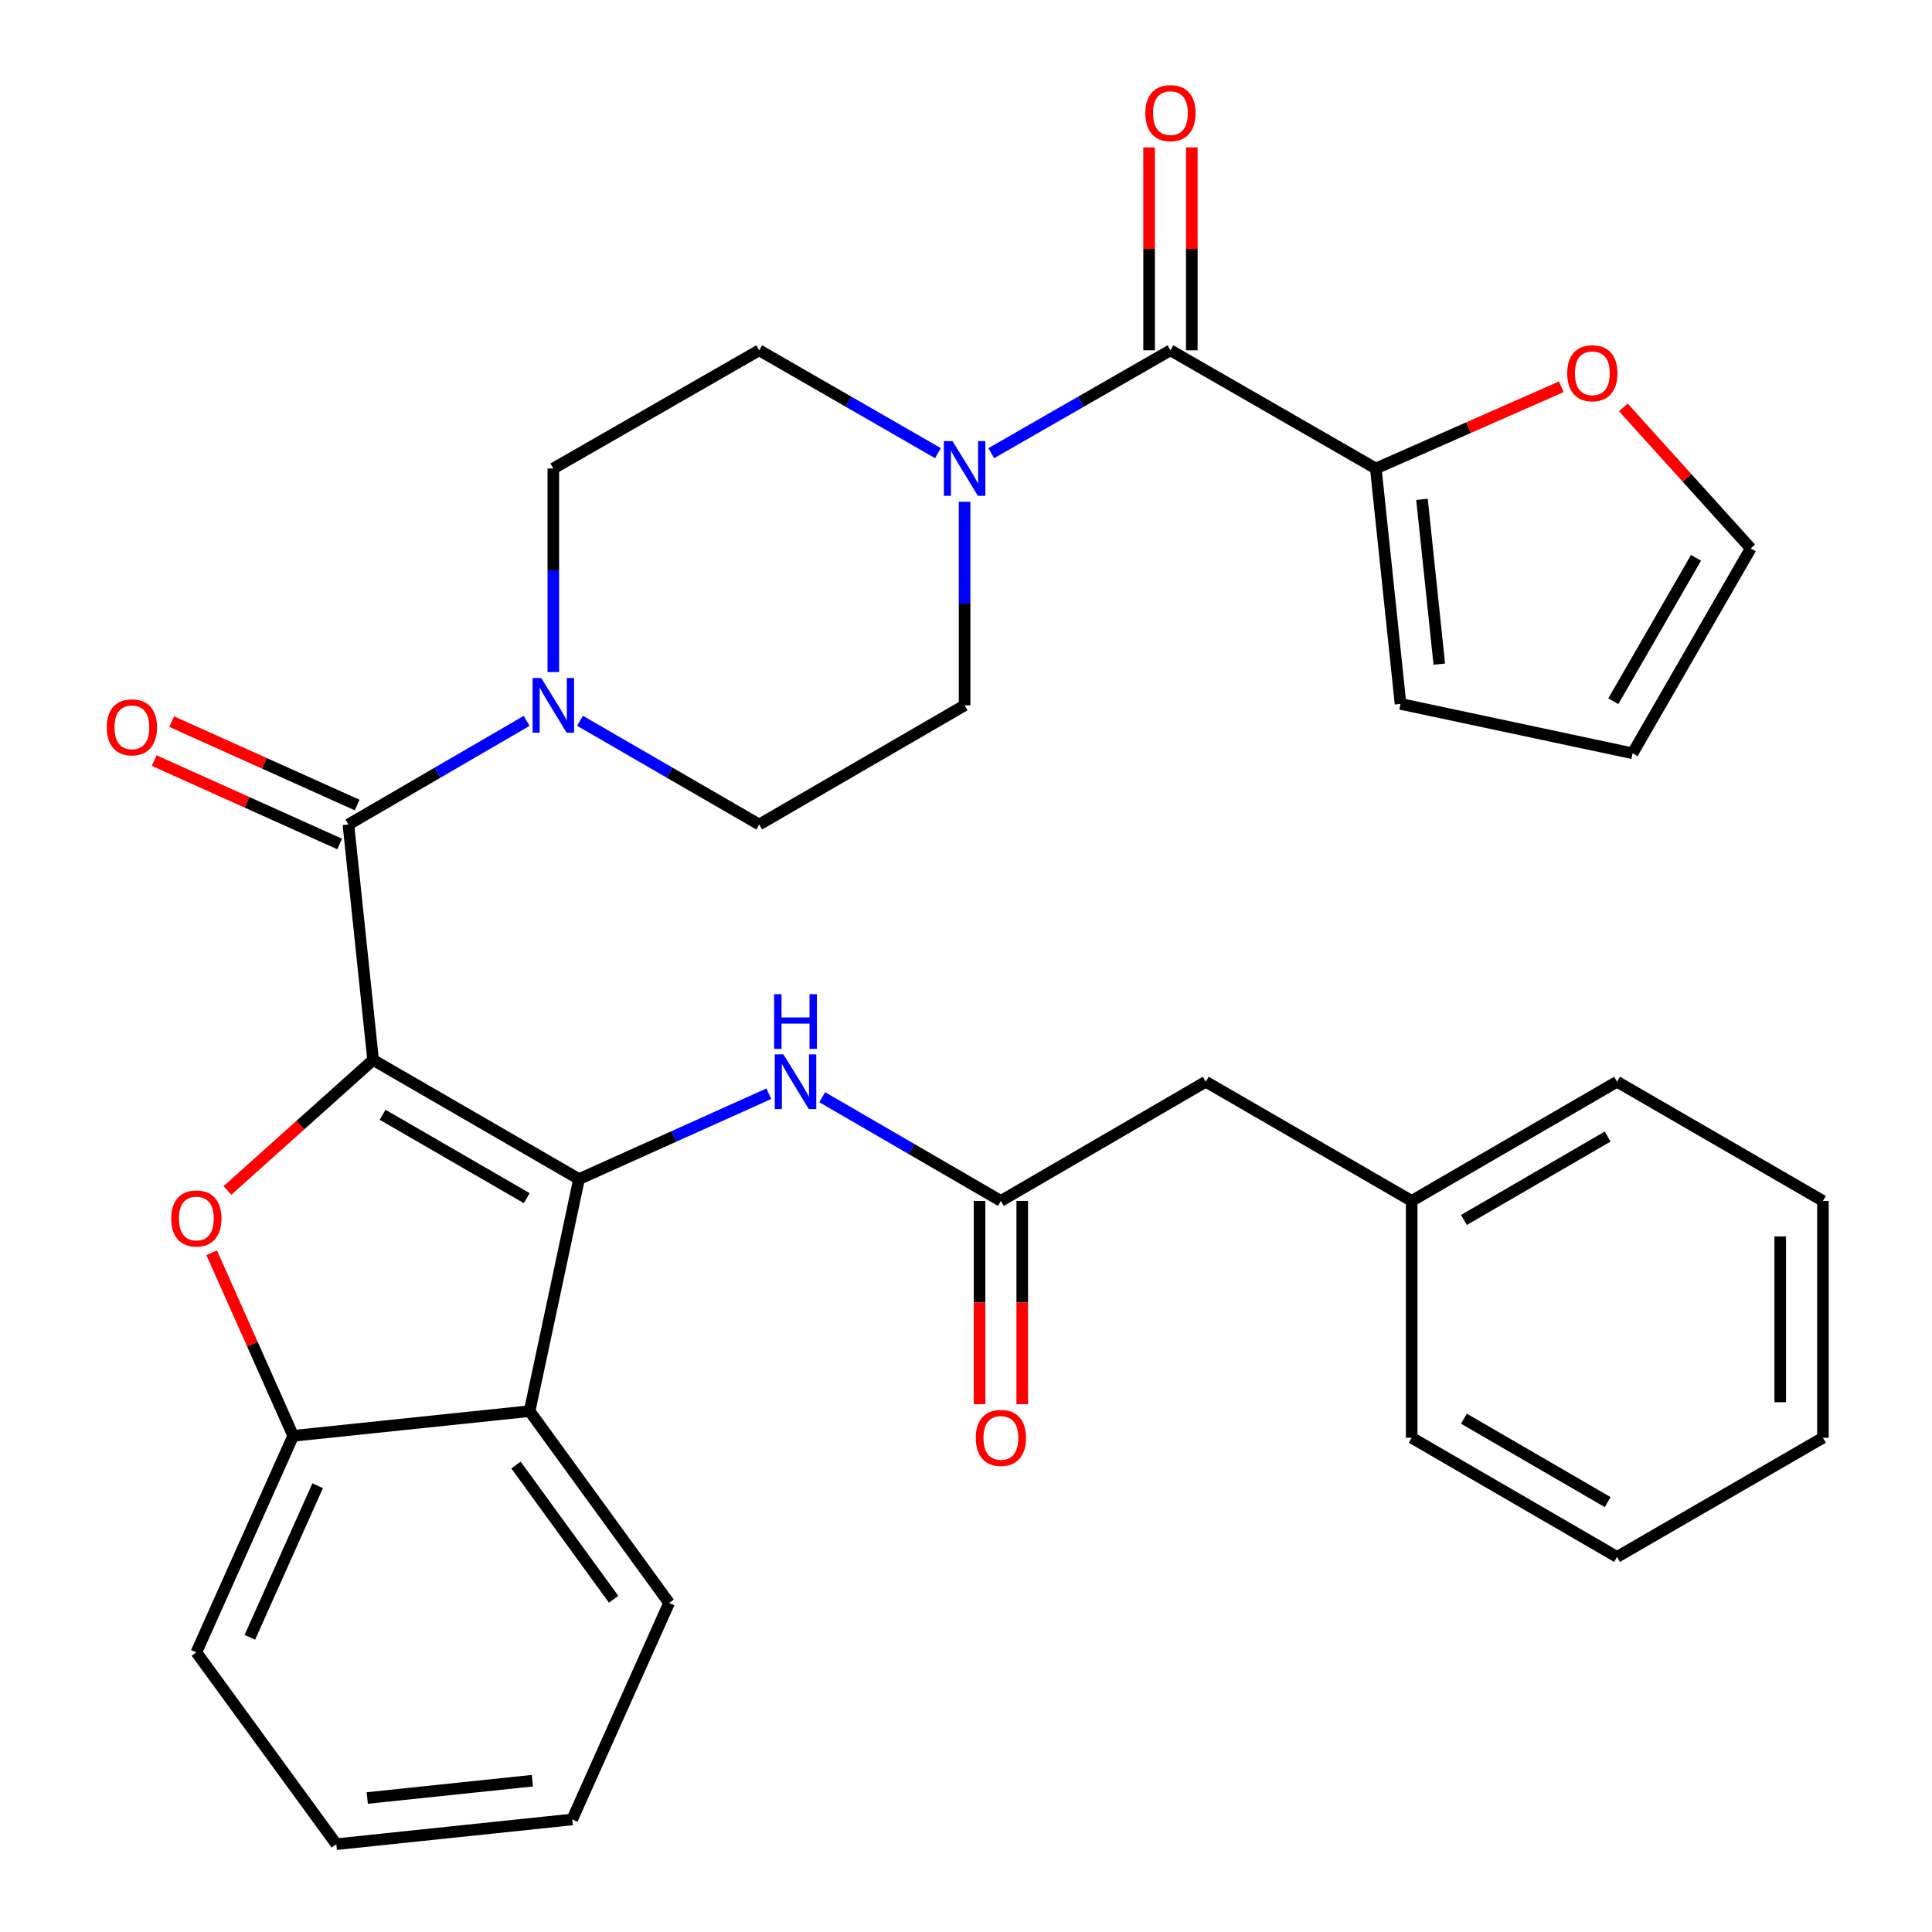 <?xml version='1.0' encoding='iso-8859-1'?>
<svg version='1.1' baseProfile='full'
              xmlns='http://www.w3.org/2000/svg'
                      xmlns:rdkit='http://www.rdkit.org/xml'
                      xmlns:xlink='http://www.w3.org/1999/xlink'
                  xml:space='preserve'
width='1000px' height='1000px' viewBox='0 0 1000 1000'>
<!-- END OF HEADER -->
<rect style='opacity:1.0;fill:#FFFFFF;stroke:none' width='1000' height='1000' x='0' y='0'> </rect>
<path class='bond-0' d='M 193.115,548.614 L 299.7,610.293' style='fill:none;fill-rule:evenodd;stroke:#000000;stroke-width:6px;stroke-linecap:butt;stroke-linejoin:miter;stroke-opacity:1' />
<path class='bond-0' d='M 198.032,576.996 L 272.642,620.172' style='fill:none;fill-rule:evenodd;stroke:#000000;stroke-width:6px;stroke-linecap:butt;stroke-linejoin:miter;stroke-opacity:1' />
<path class='bond-1' d='M 193.115,548.614 L 155.41,582.407' style='fill:none;fill-rule:evenodd;stroke:#000000;stroke-width:6px;stroke-linecap:butt;stroke-linejoin:miter;stroke-opacity:1' />
<path class='bond-1' d='M 155.41,582.407 L 117.705,616.2' style='fill:none;fill-rule:evenodd;stroke:#FF0000;stroke-width:6px;stroke-linecap:butt;stroke-linejoin:miter;stroke-opacity:1' />
<path class='bond-2' d='M 193.115,548.614 L 180.332,426.765' style='fill:none;fill-rule:evenodd;stroke:#000000;stroke-width:6px;stroke-linecap:butt;stroke-linejoin:miter;stroke-opacity:1' />
<path class='bond-3' d='M 299.7,610.293 L 274.122,730.398' style='fill:none;fill-rule:evenodd;stroke:#000000;stroke-width:6px;stroke-linecap:butt;stroke-linejoin:miter;stroke-opacity:1' />
<path class='bond-8' d='M 299.7,610.293 L 348.825,588.201' style='fill:none;fill-rule:evenodd;stroke:#000000;stroke-width:6px;stroke-linecap:butt;stroke-linejoin:miter;stroke-opacity:1' />
<path class='bond-8' d='M 348.825,588.201 L 397.95,566.11' style='fill:none;fill-rule:evenodd;stroke:#0000FF;stroke-width:6px;stroke-linecap:butt;stroke-linejoin:miter;stroke-opacity:1' />
<path class='bond-7' d='M 109.577,648.444 L 130.668,695.812' style='fill:none;fill-rule:evenodd;stroke:#FF0000;stroke-width:6px;stroke-linecap:butt;stroke-linejoin:miter;stroke-opacity:1' />
<path class='bond-7' d='M 130.668,695.812 L 151.758,743.181' style='fill:none;fill-rule:evenodd;stroke:#000000;stroke-width:6px;stroke-linecap:butt;stroke-linejoin:miter;stroke-opacity:1' />
<path class='bond-5' d='M 180.332,426.765 L 226.463,399.94' style='fill:none;fill-rule:evenodd;stroke:#000000;stroke-width:6px;stroke-linecap:butt;stroke-linejoin:miter;stroke-opacity:1' />
<path class='bond-5' d='M 226.463,399.94 L 272.594,373.115' style='fill:none;fill-rule:evenodd;stroke:#0000FF;stroke-width:6px;stroke-linecap:butt;stroke-linejoin:miter;stroke-opacity:1' />
<path class='bond-12' d='M 184.865,416.686 L 136.87,395.103' style='fill:none;fill-rule:evenodd;stroke:#000000;stroke-width:6px;stroke-linecap:butt;stroke-linejoin:miter;stroke-opacity:1' />
<path class='bond-12' d='M 136.87,395.103 L 88.875,373.519' style='fill:none;fill-rule:evenodd;stroke:#FF0000;stroke-width:6px;stroke-linecap:butt;stroke-linejoin:miter;stroke-opacity:1' />
<path class='bond-12' d='M 175.8,436.845 L 127.805,415.261' style='fill:none;fill-rule:evenodd;stroke:#000000;stroke-width:6px;stroke-linecap:butt;stroke-linejoin:miter;stroke-opacity:1' />
<path class='bond-12' d='M 127.805,415.261 L 79.81,393.678' style='fill:none;fill-rule:evenodd;stroke:#FF0000;stroke-width:6px;stroke-linecap:butt;stroke-linejoin:miter;stroke-opacity:1' />
<path class='bond-23' d='M 274.122,730.398 L 346.325,829.689' style='fill:none;fill-rule:evenodd;stroke:#000000;stroke-width:6px;stroke-linecap:butt;stroke-linejoin:miter;stroke-opacity:1' />
<path class='bond-23' d='M 267.077,758.291 L 317.619,827.794' style='fill:none;fill-rule:evenodd;stroke:#000000;stroke-width:6px;stroke-linecap:butt;stroke-linejoin:miter;stroke-opacity:1' />
<path class='bond-33' d='M 274.122,730.398 L 151.758,743.181' style='fill:none;fill-rule:evenodd;stroke:#000000;stroke-width:6px;stroke-linecap:butt;stroke-linejoin:miter;stroke-opacity:1' />
<path class='bond-4' d='M 605.825,181.313 L 559.457,207.936' style='fill:none;fill-rule:evenodd;stroke:#000000;stroke-width:6px;stroke-linecap:butt;stroke-linejoin:miter;stroke-opacity:1' />
<path class='bond-4' d='M 559.457,207.936 L 513.089,234.559' style='fill:none;fill-rule:evenodd;stroke:#0000FF;stroke-width:6px;stroke-linecap:butt;stroke-linejoin:miter;stroke-opacity:1' />
<path class='bond-9' d='M 605.825,181.313 L 712.115,242.489' style='fill:none;fill-rule:evenodd;stroke:#000000;stroke-width:6px;stroke-linecap:butt;stroke-linejoin:miter;stroke-opacity:1' />
<path class='bond-17' d='M 616.877,181.313 L 616.877,128.807' style='fill:none;fill-rule:evenodd;stroke:#000000;stroke-width:6px;stroke-linecap:butt;stroke-linejoin:miter;stroke-opacity:1' />
<path class='bond-17' d='M 616.877,128.807 L 616.877,76.301' style='fill:none;fill-rule:evenodd;stroke:#FF0000;stroke-width:6px;stroke-linecap:butt;stroke-linejoin:miter;stroke-opacity:1' />
<path class='bond-17' d='M 594.774,181.313 L 594.774,128.807' style='fill:none;fill-rule:evenodd;stroke:#000000;stroke-width:6px;stroke-linecap:butt;stroke-linejoin:miter;stroke-opacity:1' />
<path class='bond-17' d='M 594.774,128.807 L 594.774,76.301' style='fill:none;fill-rule:evenodd;stroke:#FF0000;stroke-width:6px;stroke-linecap:butt;stroke-linejoin:miter;stroke-opacity:1' />
<path class='bond-13' d='M 300.22,373.084 L 346.591,399.925' style='fill:none;fill-rule:evenodd;stroke:#0000FF;stroke-width:6px;stroke-linecap:butt;stroke-linejoin:miter;stroke-opacity:1' />
<path class='bond-13' d='M 346.591,399.925 L 392.962,426.765' style='fill:none;fill-rule:evenodd;stroke:#000000;stroke-width:6px;stroke-linecap:butt;stroke-linejoin:miter;stroke-opacity:1' />
<path class='bond-14' d='M 286.402,347.861 L 286.402,295.175' style='fill:none;fill-rule:evenodd;stroke:#0000FF;stroke-width:6px;stroke-linecap:butt;stroke-linejoin:miter;stroke-opacity:1' />
<path class='bond-14' d='M 286.402,295.175 L 286.402,242.489' style='fill:none;fill-rule:evenodd;stroke:#000000;stroke-width:6px;stroke-linecap:butt;stroke-linejoin:miter;stroke-opacity:1' />
<path class='bond-6' d='M 485.471,234.544 L 439.216,207.929' style='fill:none;fill-rule:evenodd;stroke:#0000FF;stroke-width:6px;stroke-linecap:butt;stroke-linejoin:miter;stroke-opacity:1' />
<path class='bond-6' d='M 439.216,207.929 L 392.962,181.313' style='fill:none;fill-rule:evenodd;stroke:#000000;stroke-width:6px;stroke-linecap:butt;stroke-linejoin:miter;stroke-opacity:1' />
<path class='bond-34' d='M 499.277,259.714 L 499.277,312.4' style='fill:none;fill-rule:evenodd;stroke:#0000FF;stroke-width:6px;stroke-linecap:butt;stroke-linejoin:miter;stroke-opacity:1' />
<path class='bond-34' d='M 499.277,312.4 L 499.277,365.086' style='fill:none;fill-rule:evenodd;stroke:#000000;stroke-width:6px;stroke-linecap:butt;stroke-linejoin:miter;stroke-opacity:1' />
<path class='bond-25' d='M 151.758,743.181 L 101.634,855.254' style='fill:none;fill-rule:evenodd;stroke:#000000;stroke-width:6px;stroke-linecap:butt;stroke-linejoin:miter;stroke-opacity:1' />
<path class='bond-25' d='M 164.417,769.016 L 129.329,847.467' style='fill:none;fill-rule:evenodd;stroke:#000000;stroke-width:6px;stroke-linecap:butt;stroke-linejoin:miter;stroke-opacity:1' />
<path class='bond-10' d='M 425.575,567.915 L 471.82,594.752' style='fill:none;fill-rule:evenodd;stroke:#0000FF;stroke-width:6px;stroke-linecap:butt;stroke-linejoin:miter;stroke-opacity:1' />
<path class='bond-10' d='M 471.82,594.752 L 518.064,621.59' style='fill:none;fill-rule:evenodd;stroke:#000000;stroke-width:6px;stroke-linecap:butt;stroke-linejoin:miter;stroke-opacity:1' />
<path class='bond-11' d='M 712.115,242.489 L 760.122,221.339' style='fill:none;fill-rule:evenodd;stroke:#000000;stroke-width:6px;stroke-linecap:butt;stroke-linejoin:miter;stroke-opacity:1' />
<path class='bond-11' d='M 760.122,221.339 L 808.128,200.19' style='fill:none;fill-rule:evenodd;stroke:#FF0000;stroke-width:6px;stroke-linecap:butt;stroke-linejoin:miter;stroke-opacity:1' />
<path class='bond-18' d='M 712.115,242.489 L 724.911,364.337' style='fill:none;fill-rule:evenodd;stroke:#000000;stroke-width:6px;stroke-linecap:butt;stroke-linejoin:miter;stroke-opacity:1' />
<path class='bond-18' d='M 736.017,258.458 L 744.973,343.752' style='fill:none;fill-rule:evenodd;stroke:#000000;stroke-width:6px;stroke-linecap:butt;stroke-linejoin:miter;stroke-opacity:1' />
<path class='bond-19' d='M 507.013,621.59 L 507.013,674.19' style='fill:none;fill-rule:evenodd;stroke:#000000;stroke-width:6px;stroke-linecap:butt;stroke-linejoin:miter;stroke-opacity:1' />
<path class='bond-19' d='M 507.013,674.19 L 507.013,726.791' style='fill:none;fill-rule:evenodd;stroke:#FF0000;stroke-width:6px;stroke-linecap:butt;stroke-linejoin:miter;stroke-opacity:1' />
<path class='bond-19' d='M 529.116,621.59 L 529.116,674.19' style='fill:none;fill-rule:evenodd;stroke:#000000;stroke-width:6px;stroke-linecap:butt;stroke-linejoin:miter;stroke-opacity:1' />
<path class='bond-19' d='M 529.116,674.19 L 529.116,726.791' style='fill:none;fill-rule:evenodd;stroke:#FF0000;stroke-width:6px;stroke-linecap:butt;stroke-linejoin:miter;stroke-opacity:1' />
<path class='bond-22' d='M 518.064,621.59 L 624.121,559.899' style='fill:none;fill-rule:evenodd;stroke:#000000;stroke-width:6px;stroke-linecap:butt;stroke-linejoin:miter;stroke-opacity:1' />
<path class='bond-20' d='M 840.247,210.886 L 873.213,247.372' style='fill:none;fill-rule:evenodd;stroke:#FF0000;stroke-width:6px;stroke-linecap:butt;stroke-linejoin:miter;stroke-opacity:1' />
<path class='bond-20' d='M 873.213,247.372 L 906.179,283.858' style='fill:none;fill-rule:evenodd;stroke:#000000;stroke-width:6px;stroke-linecap:butt;stroke-linejoin:miter;stroke-opacity:1' />
<path class='bond-16' d='M 392.962,426.765 L 499.277,365.086' style='fill:none;fill-rule:evenodd;stroke:#000000;stroke-width:6px;stroke-linecap:butt;stroke-linejoin:miter;stroke-opacity:1' />
<path class='bond-15' d='M 286.402,242.489 L 392.962,181.313' style='fill:none;fill-rule:evenodd;stroke:#000000;stroke-width:6px;stroke-linecap:butt;stroke-linejoin:miter;stroke-opacity:1' />
<path class='bond-21' d='M 724.911,364.337 L 845.015,389.903' style='fill:none;fill-rule:evenodd;stroke:#000000;stroke-width:6px;stroke-linecap:butt;stroke-linejoin:miter;stroke-opacity:1' />
<path class='bond-37' d='M 906.179,283.858 L 845.015,389.903' style='fill:none;fill-rule:evenodd;stroke:#000000;stroke-width:6px;stroke-linecap:butt;stroke-linejoin:miter;stroke-opacity:1' />
<path class='bond-37' d='M 877.858,288.722 L 835.043,362.953' style='fill:none;fill-rule:evenodd;stroke:#000000;stroke-width:6px;stroke-linecap:butt;stroke-linejoin:miter;stroke-opacity:1' />
<path class='bond-24' d='M 624.121,559.899 L 730.682,621.59' style='fill:none;fill-rule:evenodd;stroke:#000000;stroke-width:6px;stroke-linecap:butt;stroke-linejoin:miter;stroke-opacity:1' />
<path class='bond-28' d='M 346.325,829.689 L 296.164,941.75' style='fill:none;fill-rule:evenodd;stroke:#000000;stroke-width:6px;stroke-linecap:butt;stroke-linejoin:miter;stroke-opacity:1' />
<path class='bond-26' d='M 730.682,621.59 L 836.984,559.899' style='fill:none;fill-rule:evenodd;stroke:#000000;stroke-width:6px;stroke-linecap:butt;stroke-linejoin:miter;stroke-opacity:1' />
<path class='bond-26' d='M 757.722,631.453 L 832.133,588.269' style='fill:none;fill-rule:evenodd;stroke:#000000;stroke-width:6px;stroke-linecap:butt;stroke-linejoin:miter;stroke-opacity:1' />
<path class='bond-27' d='M 730.682,621.59 L 730.682,744.175' style='fill:none;fill-rule:evenodd;stroke:#000000;stroke-width:6px;stroke-linecap:butt;stroke-linejoin:miter;stroke-opacity:1' />
<path class='bond-29' d='M 101.634,855.254 L 174.082,954.545' style='fill:none;fill-rule:evenodd;stroke:#000000;stroke-width:6px;stroke-linecap:butt;stroke-linejoin:miter;stroke-opacity:1' />
<path class='bond-30' d='M 836.984,559.899 L 943.545,621.59' style='fill:none;fill-rule:evenodd;stroke:#000000;stroke-width:6px;stroke-linecap:butt;stroke-linejoin:miter;stroke-opacity:1' />
<path class='bond-31' d='M 730.682,744.175 L 836.984,805.854' style='fill:none;fill-rule:evenodd;stroke:#000000;stroke-width:6px;stroke-linecap:butt;stroke-linejoin:miter;stroke-opacity:1' />
<path class='bond-31' d='M 757.72,734.309 L 832.132,777.485' style='fill:none;fill-rule:evenodd;stroke:#000000;stroke-width:6px;stroke-linecap:butt;stroke-linejoin:miter;stroke-opacity:1' />
<path class='bond-35' d='M 296.164,941.75 L 174.082,954.545' style='fill:none;fill-rule:evenodd;stroke:#000000;stroke-width:6px;stroke-linecap:butt;stroke-linejoin:miter;stroke-opacity:1' />
<path class='bond-35' d='M 275.548,921.687 L 190.091,930.644' style='fill:none;fill-rule:evenodd;stroke:#000000;stroke-width:6px;stroke-linecap:butt;stroke-linejoin:miter;stroke-opacity:1' />
<path class='bond-36' d='M 943.545,621.59 L 943.545,744.175' style='fill:none;fill-rule:evenodd;stroke:#000000;stroke-width:6px;stroke-linecap:butt;stroke-linejoin:miter;stroke-opacity:1' />
<path class='bond-36' d='M 921.442,639.978 L 921.442,725.787' style='fill:none;fill-rule:evenodd;stroke:#000000;stroke-width:6px;stroke-linecap:butt;stroke-linejoin:miter;stroke-opacity:1' />
<path class='bond-32' d='M 836.984,805.854 L 943.545,744.175' style='fill:none;fill-rule:evenodd;stroke:#000000;stroke-width:6px;stroke-linecap:butt;stroke-linejoin:miter;stroke-opacity:1' />
<path  class='atom-2' d='M 88.634 630.683
Q 88.634 623.883, 91.994 620.083
Q 95.354 616.283, 101.634 616.283
Q 107.914 616.283, 111.274 620.083
Q 114.634 623.883, 114.634 630.683
Q 114.634 637.563, 111.234 641.483
Q 107.834 645.363, 101.634 645.363
Q 95.394 645.363, 91.994 641.483
Q 88.634 637.603, 88.634 630.683
M 101.634 642.163
Q 105.954 642.163, 108.274 639.283
Q 110.634 636.363, 110.634 630.683
Q 110.634 625.123, 108.274 622.323
Q 105.954 619.483, 101.634 619.483
Q 97.314 619.483, 94.954 622.283
Q 92.634 625.083, 92.634 630.683
Q 92.634 636.403, 94.954 639.283
Q 97.314 642.163, 101.634 642.163
' fill='#FF0000'/>
<path  class='atom-6' d='M 280.142 350.926
L 289.422 365.926
Q 290.342 367.406, 291.822 370.086
Q 293.302 372.766, 293.382 372.926
L 293.382 350.926
L 297.142 350.926
L 297.142 379.246
L 293.262 379.246
L 283.302 362.846
Q 282.142 360.926, 280.902 358.726
Q 279.702 356.526, 279.342 355.846
L 279.342 379.246
L 275.662 379.246
L 275.662 350.926
L 280.142 350.926
' fill='#0000FF'/>
<path  class='atom-7' d='M 493.017 228.329
L 502.297 243.329
Q 503.217 244.809, 504.697 247.489
Q 506.177 250.169, 506.257 250.329
L 506.257 228.329
L 510.017 228.329
L 510.017 256.649
L 506.137 256.649
L 496.177 240.249
Q 495.017 238.329, 493.777 236.129
Q 492.577 233.929, 492.217 233.249
L 492.217 256.649
L 488.537 256.649
L 488.537 228.329
L 493.017 228.329
' fill='#0000FF'/>
<path  class='atom-9' d='M 405.502 545.739
L 414.782 560.739
Q 415.702 562.219, 417.182 564.899
Q 418.662 567.579, 418.742 567.739
L 418.742 545.739
L 422.502 545.739
L 422.502 574.059
L 418.622 574.059
L 408.662 557.659
Q 407.502 555.739, 406.262 553.539
Q 405.062 551.339, 404.702 550.659
L 404.702 574.059
L 401.022 574.059
L 401.022 545.739
L 405.502 545.739
' fill='#0000FF'/>
<path  class='atom-9' d='M 400.682 514.587
L 404.522 514.587
L 404.522 526.627
L 419.002 526.627
L 419.002 514.587
L 422.842 514.587
L 422.842 542.907
L 419.002 542.907
L 419.002 529.827
L 404.522 529.827
L 404.522 542.907
L 400.682 542.907
L 400.682 514.587
' fill='#0000FF'/>
<path  class='atom-12' d='M 811.189 193.193
Q 811.189 186.393, 814.549 182.593
Q 817.909 178.793, 824.189 178.793
Q 830.469 178.793, 833.829 182.593
Q 837.189 186.393, 837.189 193.193
Q 837.189 200.073, 833.789 203.993
Q 830.389 207.873, 824.189 207.873
Q 817.949 207.873, 814.549 203.993
Q 811.189 200.113, 811.189 193.193
M 824.189 204.673
Q 828.509 204.673, 830.829 201.793
Q 833.189 198.873, 833.189 193.193
Q 833.189 187.633, 830.829 184.833
Q 828.509 181.993, 824.189 181.993
Q 819.869 181.993, 817.509 184.793
Q 815.189 187.593, 815.189 193.193
Q 815.189 198.913, 817.509 201.793
Q 819.869 204.673, 824.189 204.673
' fill='#FF0000'/>
<path  class='atom-13' d='M 55.271 376.451
Q 55.271 369.651, 58.631 365.851
Q 61.991 362.051, 68.271 362.051
Q 74.551 362.051, 77.911 365.851
Q 81.271 369.651, 81.271 376.451
Q 81.271 383.331, 77.871 387.251
Q 74.471 391.131, 68.271 391.131
Q 62.031 391.131, 58.631 387.251
Q 55.271 383.371, 55.271 376.451
M 68.271 387.931
Q 72.591 387.931, 74.911 385.051
Q 77.271 382.131, 77.271 376.451
Q 77.271 370.891, 74.911 368.091
Q 72.591 365.251, 68.271 365.251
Q 63.951 365.251, 61.591 368.051
Q 59.271 370.851, 59.271 376.451
Q 59.271 382.171, 61.591 385.051
Q 63.951 387.931, 68.271 387.931
' fill='#FF0000'/>
<path  class='atom-18' d='M 592.825 58.55
Q 592.825 51.75, 596.185 47.95
Q 599.545 44.15, 605.825 44.15
Q 612.105 44.15, 615.465 47.95
Q 618.825 51.75, 618.825 58.55
Q 618.825 65.43, 615.425 69.35
Q 612.025 73.23, 605.825 73.23
Q 599.585 73.23, 596.185 69.35
Q 592.825 65.47, 592.825 58.55
M 605.825 70.03
Q 610.145 70.03, 612.465 67.15
Q 614.825 64.23, 614.825 58.55
Q 614.825 52.99, 612.465 50.19
Q 610.145 47.35, 605.825 47.35
Q 601.505 47.35, 599.145 50.15
Q 596.825 52.95, 596.825 58.55
Q 596.825 64.27, 599.145 67.15
Q 601.505 70.03, 605.825 70.03
' fill='#FF0000'/>
<path  class='atom-20' d='M 505.064 744.255
Q 505.064 737.455, 508.424 733.655
Q 511.784 729.855, 518.064 729.855
Q 524.344 729.855, 527.704 733.655
Q 531.064 737.455, 531.064 744.255
Q 531.064 751.135, 527.664 755.055
Q 524.264 758.935, 518.064 758.935
Q 511.824 758.935, 508.424 755.055
Q 505.064 751.175, 505.064 744.255
M 518.064 755.735
Q 522.384 755.735, 524.704 752.855
Q 527.064 749.935, 527.064 744.255
Q 527.064 738.695, 524.704 735.895
Q 522.384 733.055, 518.064 733.055
Q 513.744 733.055, 511.384 735.855
Q 509.064 738.655, 509.064 744.255
Q 509.064 749.975, 511.384 752.855
Q 513.744 755.735, 518.064 755.735
' fill='#FF0000'/>
</svg>
